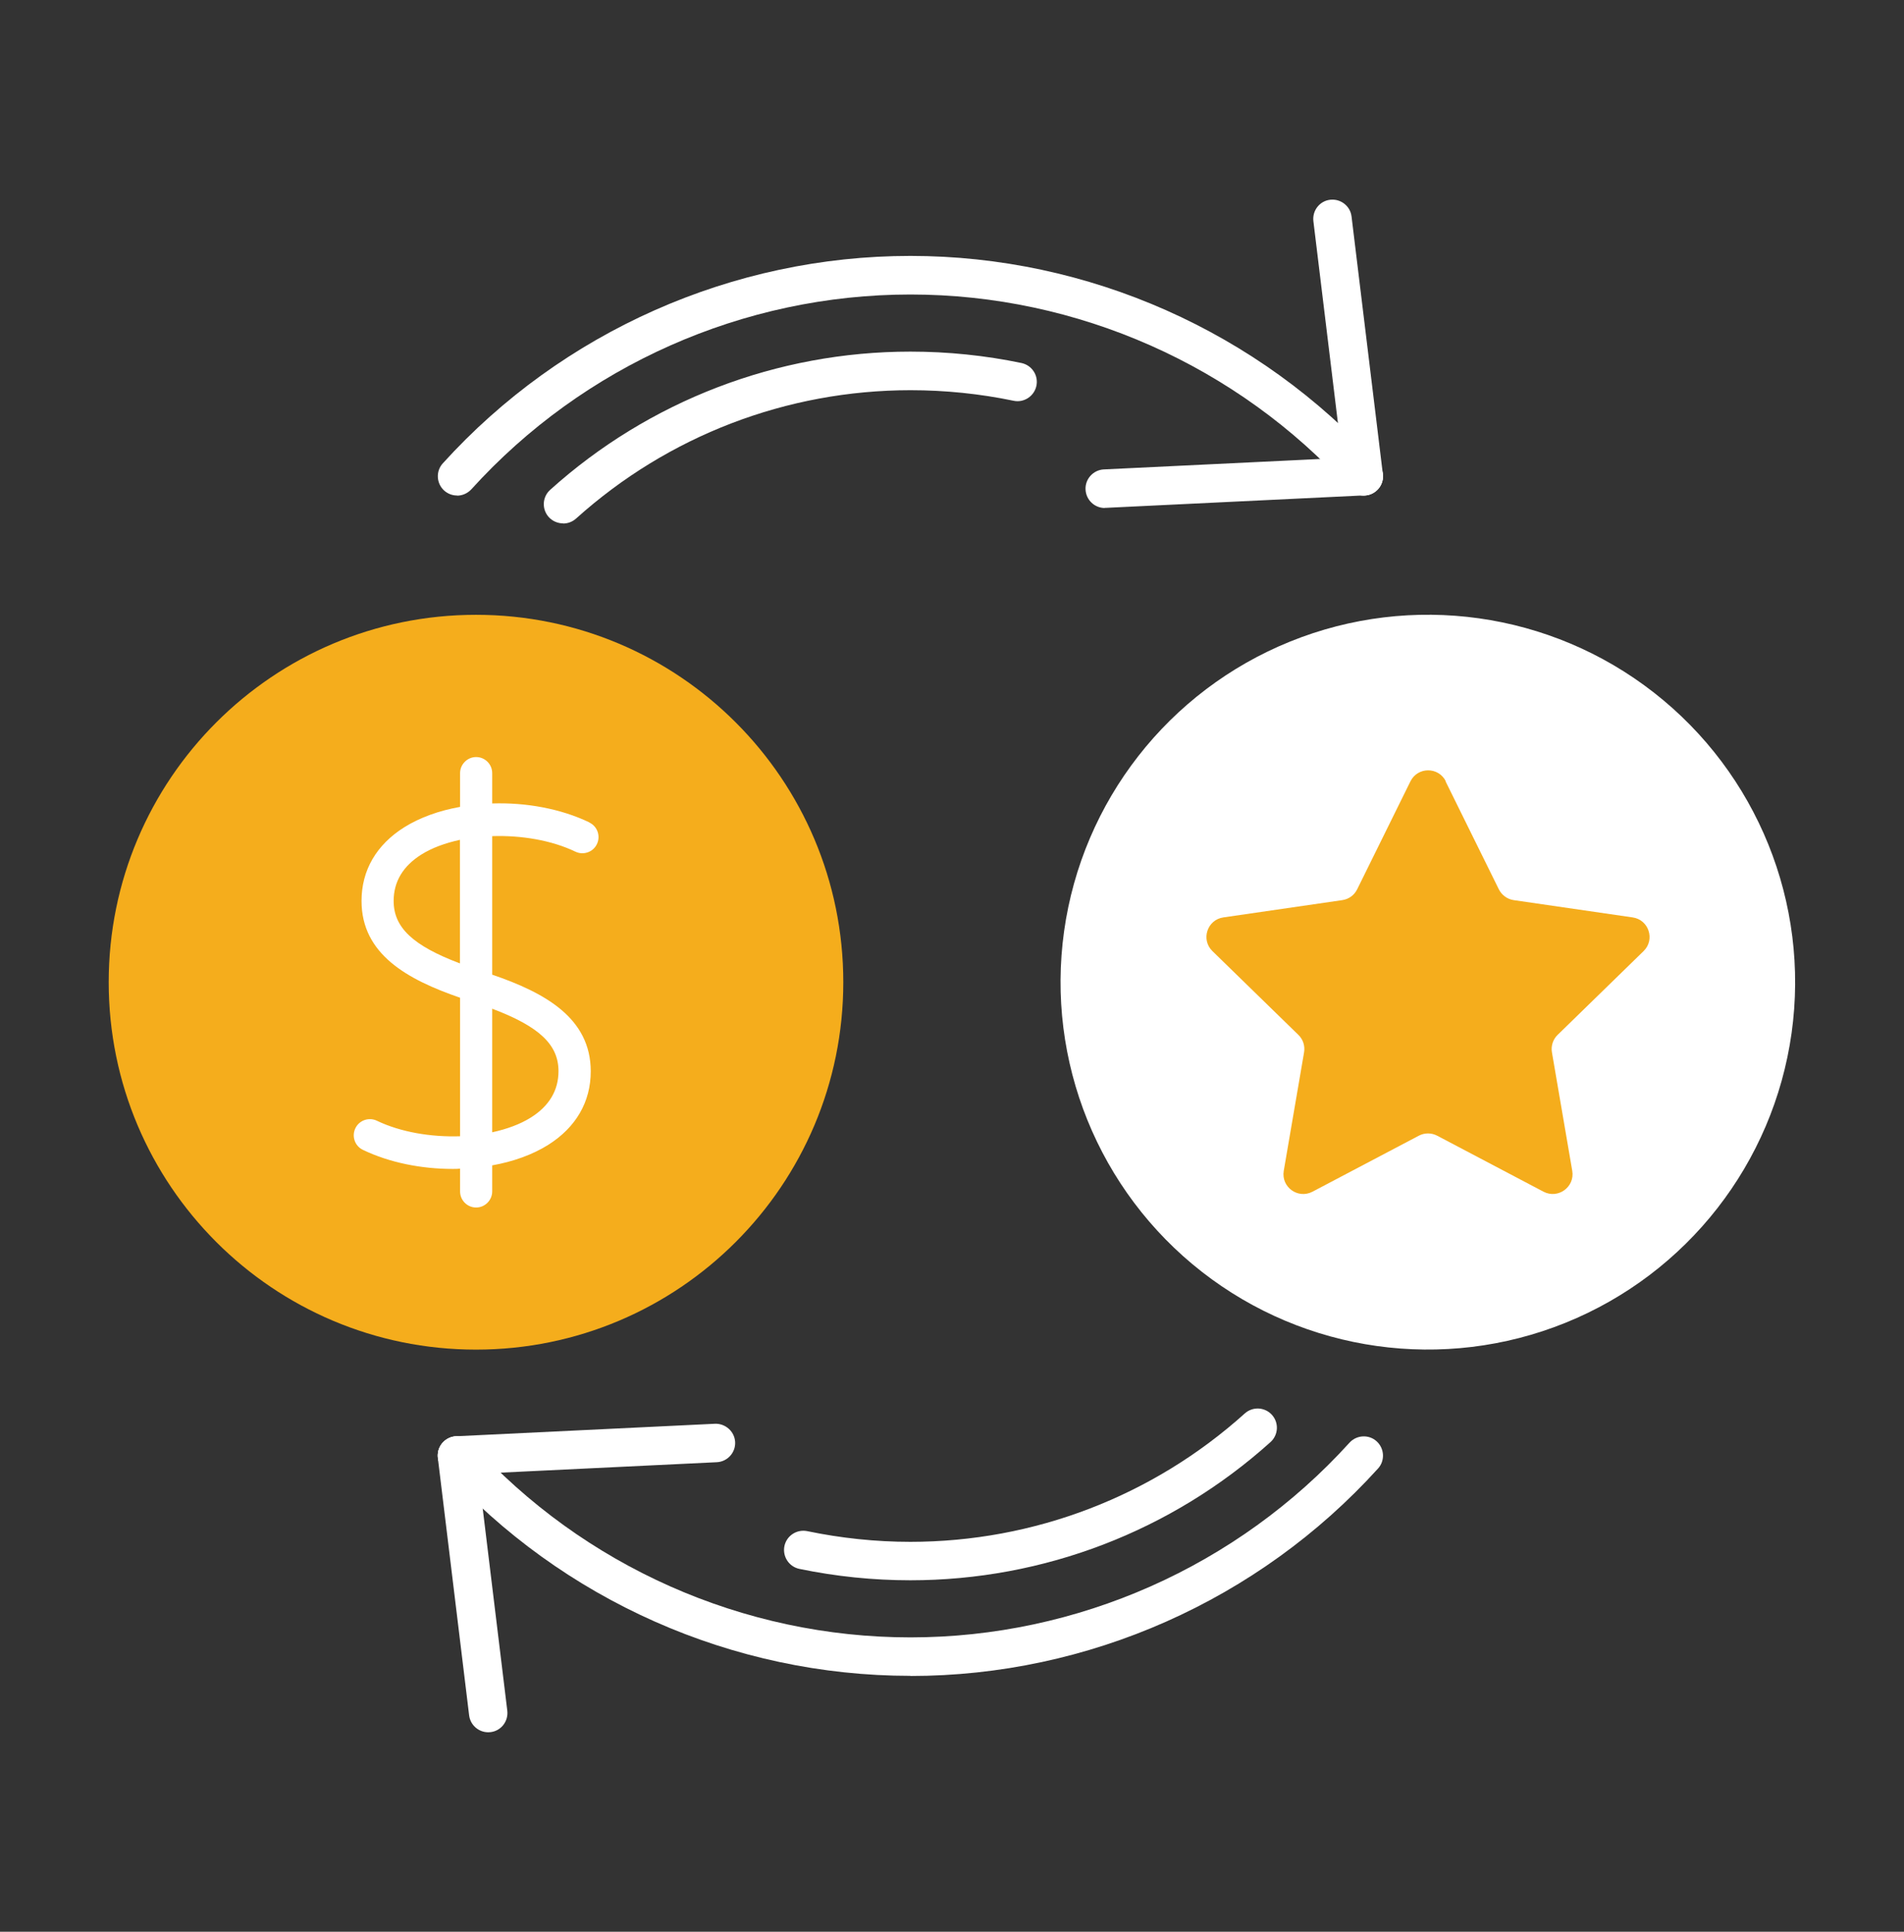 <?xml version="1.0" encoding="UTF-8"?>
<svg id="Swatch_Info_Layer" data-name="Swatch Info Layer" xmlns="http://www.w3.org/2000/svg" viewBox="0 0 138.72 140.7">
  <rect x="0" y="0" width="138.72" height="140.7" fill="#333333" stroke="none"/>
  <defs>
    <style>
      .cls-1 {
        fill: #fff;
      }

      .cls-2 {
        fill: #f5ad1c;
      }
    </style>
  </defs>
  <circle class="cls-1" cx="104.03" cy="71.54" r="26.76" transform="translate(-16.38 109.51) rotate(-52.02)"/>
  <path class="cls-1" d="M41.02,38.12c-.38,0-.77-.16-1.04-.46-.52-.58-.47-1.46.1-1.98,7.21-6.49,16.54-10.07,26.25-10.07,2.73,0,5.45.28,8.09.83.76.16,1.25.9,1.09,1.66-.16.76-.91,1.25-1.66,1.09-2.45-.51-4.98-.77-7.51-.77-9.02,0-17.67,3.32-24.37,9.35-.27.24-.6.36-.94.36Z"/>
  <path class="cls-1" d="M66.33,115.1c-2.72,0-5.44-.28-8.09-.83-.76-.16-1.24-.9-1.09-1.66.16-.76.9-1.24,1.66-1.09,2.45.51,4.98.78,7.51.78,9.02,0,17.67-3.32,24.37-9.35.58-.52,1.46-.47,1.98.1.52.58.47,1.46-.1,1.98-7.21,6.49-16.54,10.07-26.25,10.07Z"/>
  <g>
    <path class="cls-1" d="M33.3,36.09c-.34,0-.67-.12-.94-.36-.57-.52-.62-1.41-.1-1.98,8.7-9.6,21.12-15.11,34.07-15.11s25.37,5.51,34.07,15.11c.52.57.48,1.46-.1,1.98-.57.52-1.46.48-1.98-.1-8.17-9.01-19.83-14.18-31.99-14.18s-23.82,5.17-31.99,14.19c-.28.3-.66.46-1.04.46Z"/>
    <path class="cls-1" d="M99.36,36.09c-.7,0-1.3-.52-1.39-1.23l-2.28-18.75c-.09-.77.45-1.47,1.22-1.56.76-.09,1.47.45,1.56,1.22l2.28,18.75c.09.77-.45,1.47-1.22,1.56-.06,0-.11.01-.17.01Z"/>
    <path class="cls-1" d="M80.49,37c-.74,0-1.36-.58-1.4-1.34-.04-.77.56-1.43,1.33-1.47l18.86-.91c.75-.04,1.43.56,1.47,1.33.04.77-.56,1.43-1.33,1.47l-18.86.91s-.05,0-.07,0Z"/>
  </g>
  <g>
    <path class="cls-1" d="M66.33,122.06c-12.95,0-25.37-5.51-34.07-15.11-.52-.57-.48-1.46.1-1.98.58-.52,1.46-.48,1.98.1,8.17,9.02,19.83,14.19,31.99,14.19s23.82-5.17,31.99-14.18c.52-.57,1.41-.62,1.98-.1.57.52.62,1.41.1,1.98-8.7,9.6-21.12,15.11-34.07,15.11Z"/>
    <path class="cls-1" d="M35.57,126.17c-.7,0-1.3-.52-1.39-1.23l-2.28-18.75c-.09-.77.45-1.47,1.22-1.56.76-.09,1.47.45,1.56,1.22l2.28,18.75c.09.77-.45,1.47-1.22,1.56-.06,0-.11.01-.17.01Z"/>
    <path class="cls-1" d="M33.3,107.42c-.74,0-1.36-.58-1.4-1.34-.04-.77.56-1.43,1.33-1.47l18.86-.91c.76-.03,1.43.56,1.47,1.33.04.77-.56,1.43-1.33,1.47l-18.86.91s-.05,0-.07,0Z"/>
  </g>
  <path class="cls-2" d="M34.68,44.78c-14.78,0-26.76,11.98-26.76,26.76s11.98,26.76,26.76,26.76,26.76-11.98,26.76-26.76-11.98-26.76-26.76-26.76Z"/>
  <path class="cls-1" d="M42.94,59.9c-2.08-1-4.62-1.46-7.08-1.38v-2.21c0-.65-.53-1.17-1.17-1.17s-1.17.53-1.17,1.17v2.46c-1.52.27-2.92.77-4.06,1.48-2.04,1.28-3.12,3.14-3.12,5.37,0,3.89,3.35,5.73,7.18,7.05v10.09c-2.12.07-4.33-.3-6.06-1.13-.58-.28-1.29-.04-1.57.55-.28.58-.04,1.29.55,1.57,1.93.93,4.26,1.39,6.55,1.39.18,0,.35,0,.53-.02v1.66c0,.65.53,1.17,1.17,1.17s1.17-.53,1.17-1.17v-1.9c1.52-.27,2.92-.77,4.06-1.48,2.04-1.28,3.12-3.14,3.12-5.37,0-3.89-3.35-5.73-7.18-7.04v-10.09c2.12-.07,4.33.3,6.06,1.13.58.28,1.29.04,1.57-.55.28-.58.04-1.29-.55-1.57ZM40.69,78.02c0,1.4-.68,2.54-2.02,3.38-.78.49-1.75.84-2.81,1.07v-9c3.45,1.3,4.83,2.63,4.83,4.55ZM33.51,70.17c-3.45-1.3-4.83-2.63-4.83-4.55,0-1.4.68-2.54,2.02-3.38.78-.49,1.75-.84,2.81-1.07v9Z"/>
  <path class="cls-2" d="M105.32,56.91l3.88,7.86c.21.42.61.72,1.08.79l8.67,1.26c1.18.17,1.65,1.62.8,2.45l-6.27,6.11c-.34.33-.49.81-.41,1.27l1.48,8.63c.2,1.17-1.03,2.07-2.09,1.52l-7.75-4.08c-.42-.22-.92-.22-1.34,0l-7.75,4.08c-1.06.55-2.29-.34-2.09-1.52l1.48-8.63c.08-.47-.07-.94-.41-1.27l-6.27-6.11c-.85-.83-.38-2.28.8-2.45l8.67-1.26c.47-.07.87-.36,1.08-.79l3.88-7.86c.53-1.07,2.05-1.07,2.58,0Z"/>
</svg>